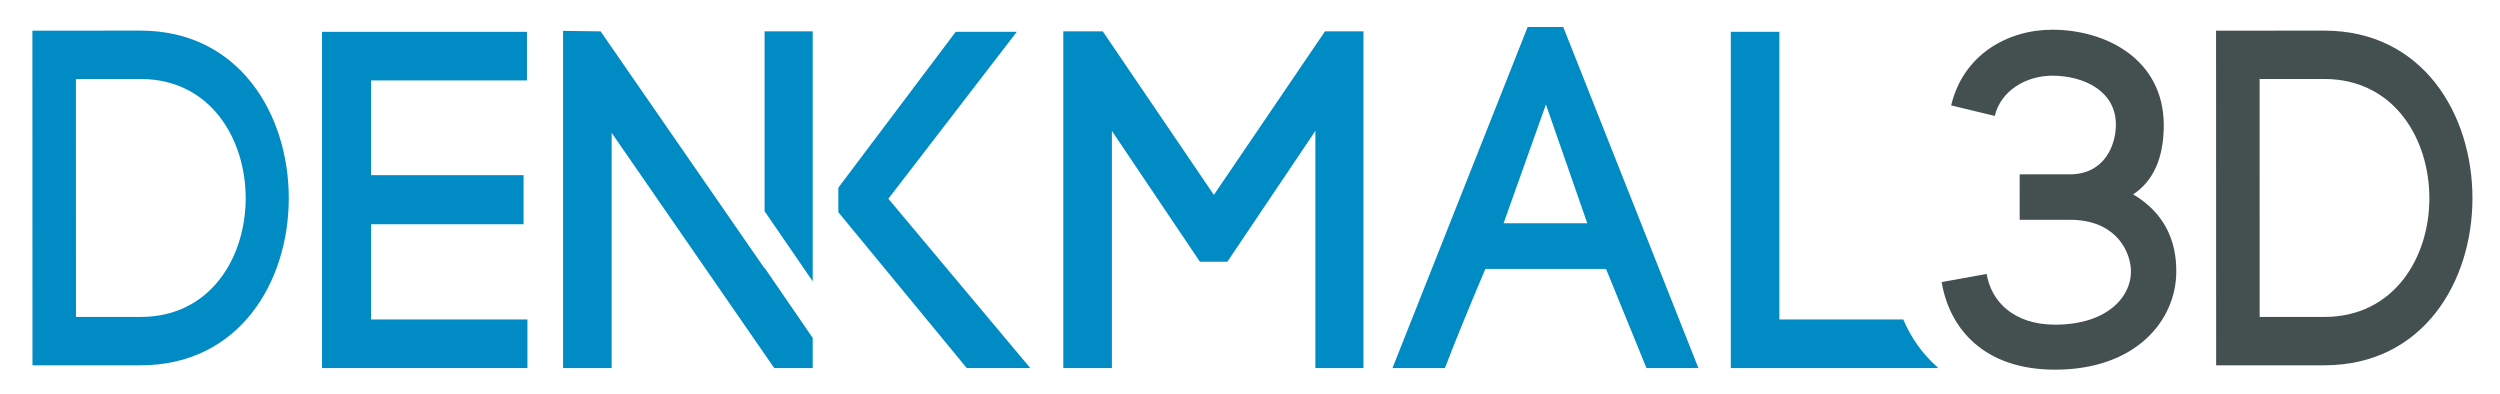 <?xml version="1.0" encoding="UTF-8"?>
<svg xmlns="http://www.w3.org/2000/svg" xmlns:xlink="http://www.w3.org/1999/xlink" version="1.1" id="Ebene_1" x="0px" y="0px" viewBox="0 0 3504.35 552.06" style="enable-background:new 0 0 3504.35 552.06;" xml:space="preserve">
<style type="text/css">
	.st0{fill:#008BC5;}
	.st1{fill:#444F50;}
</style>
<g>
	<path class="st0" d="M520.18,447.8H739.3v68.11H451.4V44.62h287.23v68.1H520.18v132.83h213.74v68.77H520.18V447.8z"></path>
	<path class="st0" d="M1175.13,263.06l164.51-218.44h85.63l-180.02,233.96l198.9,237.33h-89l-180.01-218.45V263.06z"></path>
	<path class="st0" d="M1558.59,515.91h-68.1V43.95h55.29l155.75,229.23l155.75-229.23h53.94v471.96h-67.42v-332.4L1720.42,366.9   h-38.43l-123.4-183.39V515.91z"></path>
	<path class="st0" d="M2251.26,377.02h-169.22c-18.21,43.15-41.8,99.78-56.64,138.89h-73.49l189.46-478.03h49.9l189.45,478.03   h-72.81L2251.26,377.02z M2107.65,312.97h117.32l-57.98-166.55L2107.65,312.97z"></path>
	<path class="st0" d="M2667.93,447.8h-173.71V44.61h-68.1v471.29h289.92v-0.95C2694.14,495.75,2678.3,472.43,2667.93,447.8z"></path>
	<path class="st1" d="M2831.05,244.38l70.47-0.02c46.98-0.01,64.42-38.94,64.41-69.82c-0.01-46.98-44.98-68.45-89.28-68.44   c-35.58,0.01-71.8,20.15-80.52,56.41l-61.08-14.76c16.76-71.14,79.17-106.07,141.59-106.08c75.83-0.02,155.71,41.57,156.41,132.84   c0.01,36.92-8.7,75.17-42.93,98c42.3,24.82,61.09,63.08,60.44,109.39c-0.66,67.78-57.01,136.25-169.77,136.28   c-100.67,0.02-148.33-58.35-159.09-122.78l63.09-11.42c6.06,37.59,36.94,71.14,95.99,71.12c74.5-0.02,109.39-40.98,106.02-79.9   c-2.69-27.51-24.18-67.11-85.26-67.1l-70.47,0.02L2831.05,244.38z"></path>
	<path class="st0" d="M196.98,42.93c138.31-0.04,207.79,117.39,207.81,234.84c0.03,117.46-69.38,234.25-207.69,234.29l-151.58,0.03   L45.4,42.96L196.98,42.93z M197.08,444.27c97.84-0.03,147.34-83.26,147.32-166.49c-0.01-83.22-49.56-167.09-147.4-167.06   l-90.58,0.02l0.08,333.55L197.08,444.27z"></path>
	<g>
		<polygon class="st0" points="1139.21,394.29 1139.21,43.95 1071.78,43.95 1071.78,296.11   "></polygon>
		<polygon class="st0" points="1071.78,375.5 1071.78,376.34 841.87,43.95 789.28,43.26 789.28,515.91 857.38,515.91 857.38,186.21     1085.27,515.91 1139.21,515.91 1139.21,473.68   "></polygon>
	</g>
	<path class="st1" d="M3257.93,42.93c138.31-0.04,207.79,117.39,207.81,234.84c0.03,117.46-69.38,234.25-207.69,234.29l-151.58,0.03   l-0.12-469.13L3257.93,42.93z M3258.03,444.27c97.84-0.03,147.34-83.26,147.32-166.49c-0.01-83.22-49.56-167.09-147.4-167.06   l-90.58,0.02l0.08,333.55L3258.03,444.27z"></path>
</g>
</svg>
